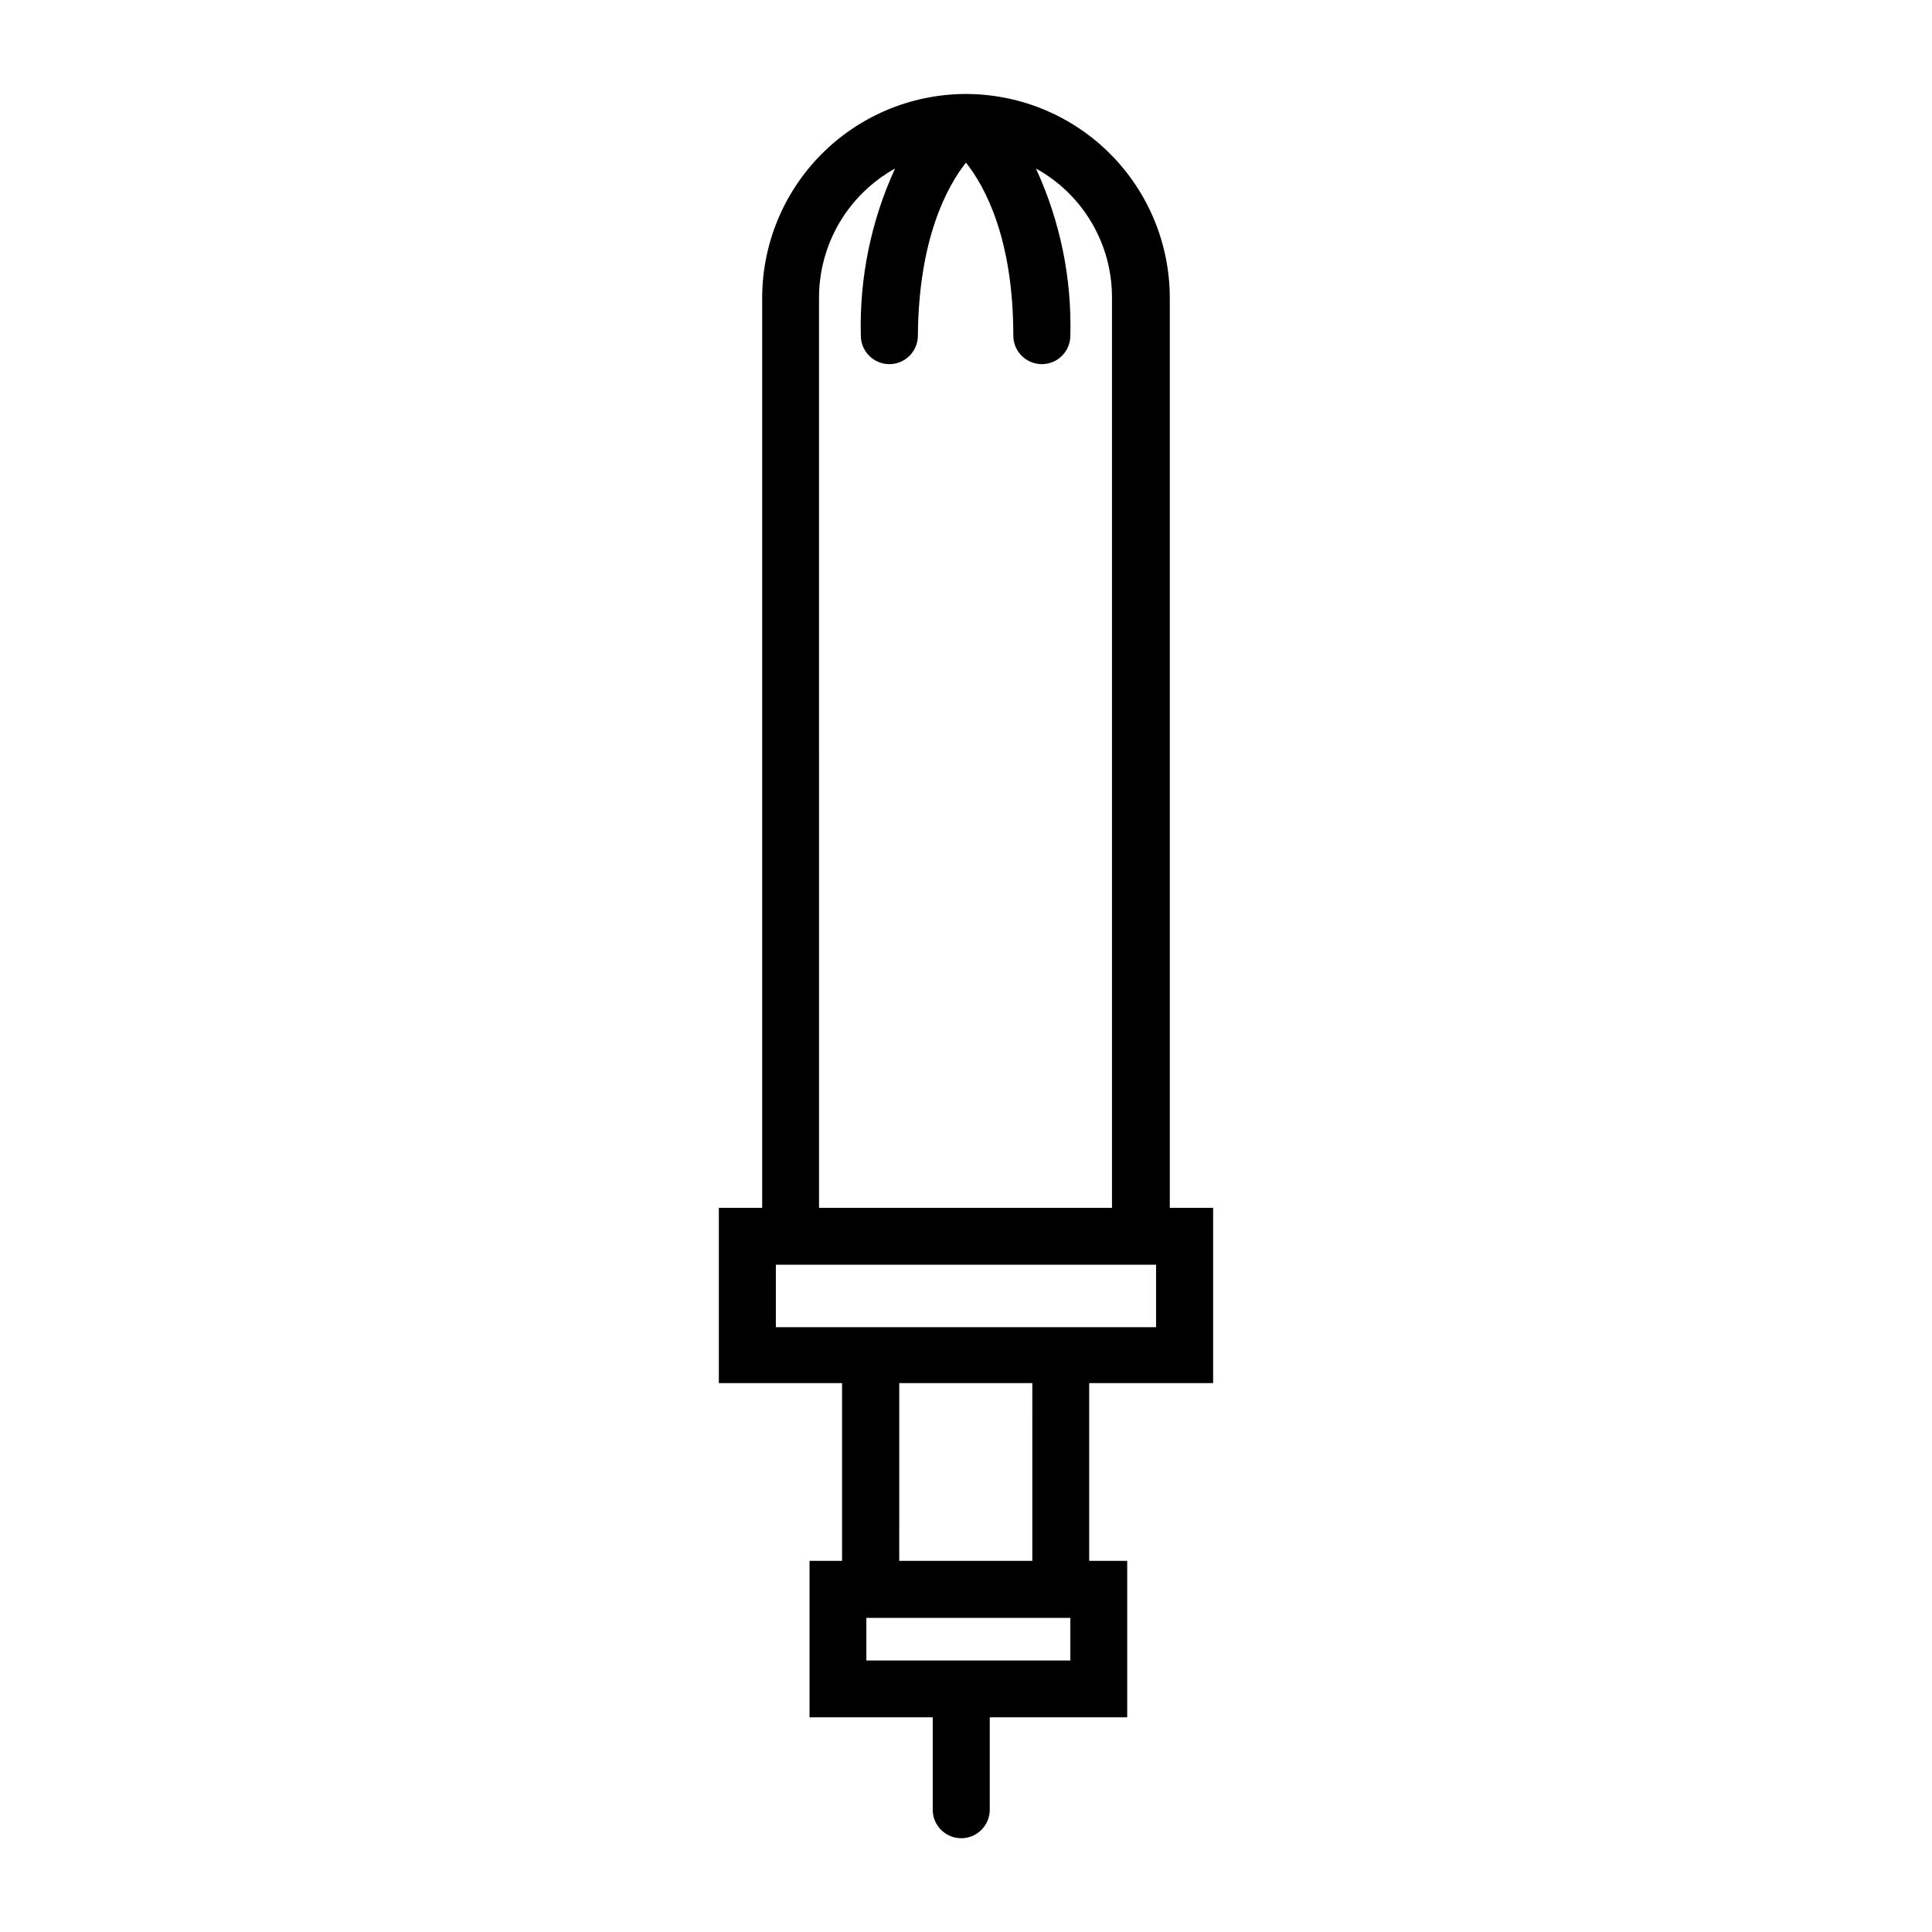 <?xml version="1.0" encoding="UTF-8"?>
<!-- Uploaded to: SVG Repo, www.svgrepo.com, Generator: SVG Repo Mixer Tools -->
<svg fill="#000000" width="800px" height="800px" version="1.1" viewBox="144 144 512 512" xmlns="http://www.w3.org/2000/svg">
 <path d="m465.49 510.54v-46.453h-11.484v-241.17c-0.016-14.258-5.66-27.938-15.711-38.051-10.047-10.117-23.688-15.852-37.945-15.957h-1.008c-14.207 0.184-27.77 5.953-37.754 16.062-9.984 10.105-15.586 23.738-15.602 37.945v241.17h-11.484v46.453h32.648v47.105h-8.617v41.465h32.648v24.484c0 4.172 3.383 7.555 7.555 7.555 4.176 0 7.559-3.383 7.559-7.555v-24.484h36.426v-41.465h-10.078v-47.105zm-104.44-287.62c-0.008-6.988 1.859-13.855 5.402-19.879 3.547-6.023 8.637-10.988 14.75-14.379-6.367 13.871-9.473 29.023-9.07 44.281 0 4.176 3.383 7.559 7.559 7.559 4.172 0 7.559-3.383 7.559-7.559 0.199-25.594 7.707-39.496 12.746-45.844 5.039 6.348 12.543 20.152 12.543 45.848v-0.004c0 4.176 3.383 7.559 7.559 7.559 4.172 0 7.555-3.383 7.555-7.559 0.402-15.266-2.719-30.418-9.117-44.281 6.125 3.371 11.23 8.336 14.777 14.363 3.543 6.027 5.402 12.898 5.375 19.895v241.17h-77.637zm-11.438 272.81v-16.574h100.76v16.574zm78.039 88.316h-54.059v-11.285h54.059zm-10.078-26.398h-35.266l0.004-47.105h35.266z"/>
</svg>
